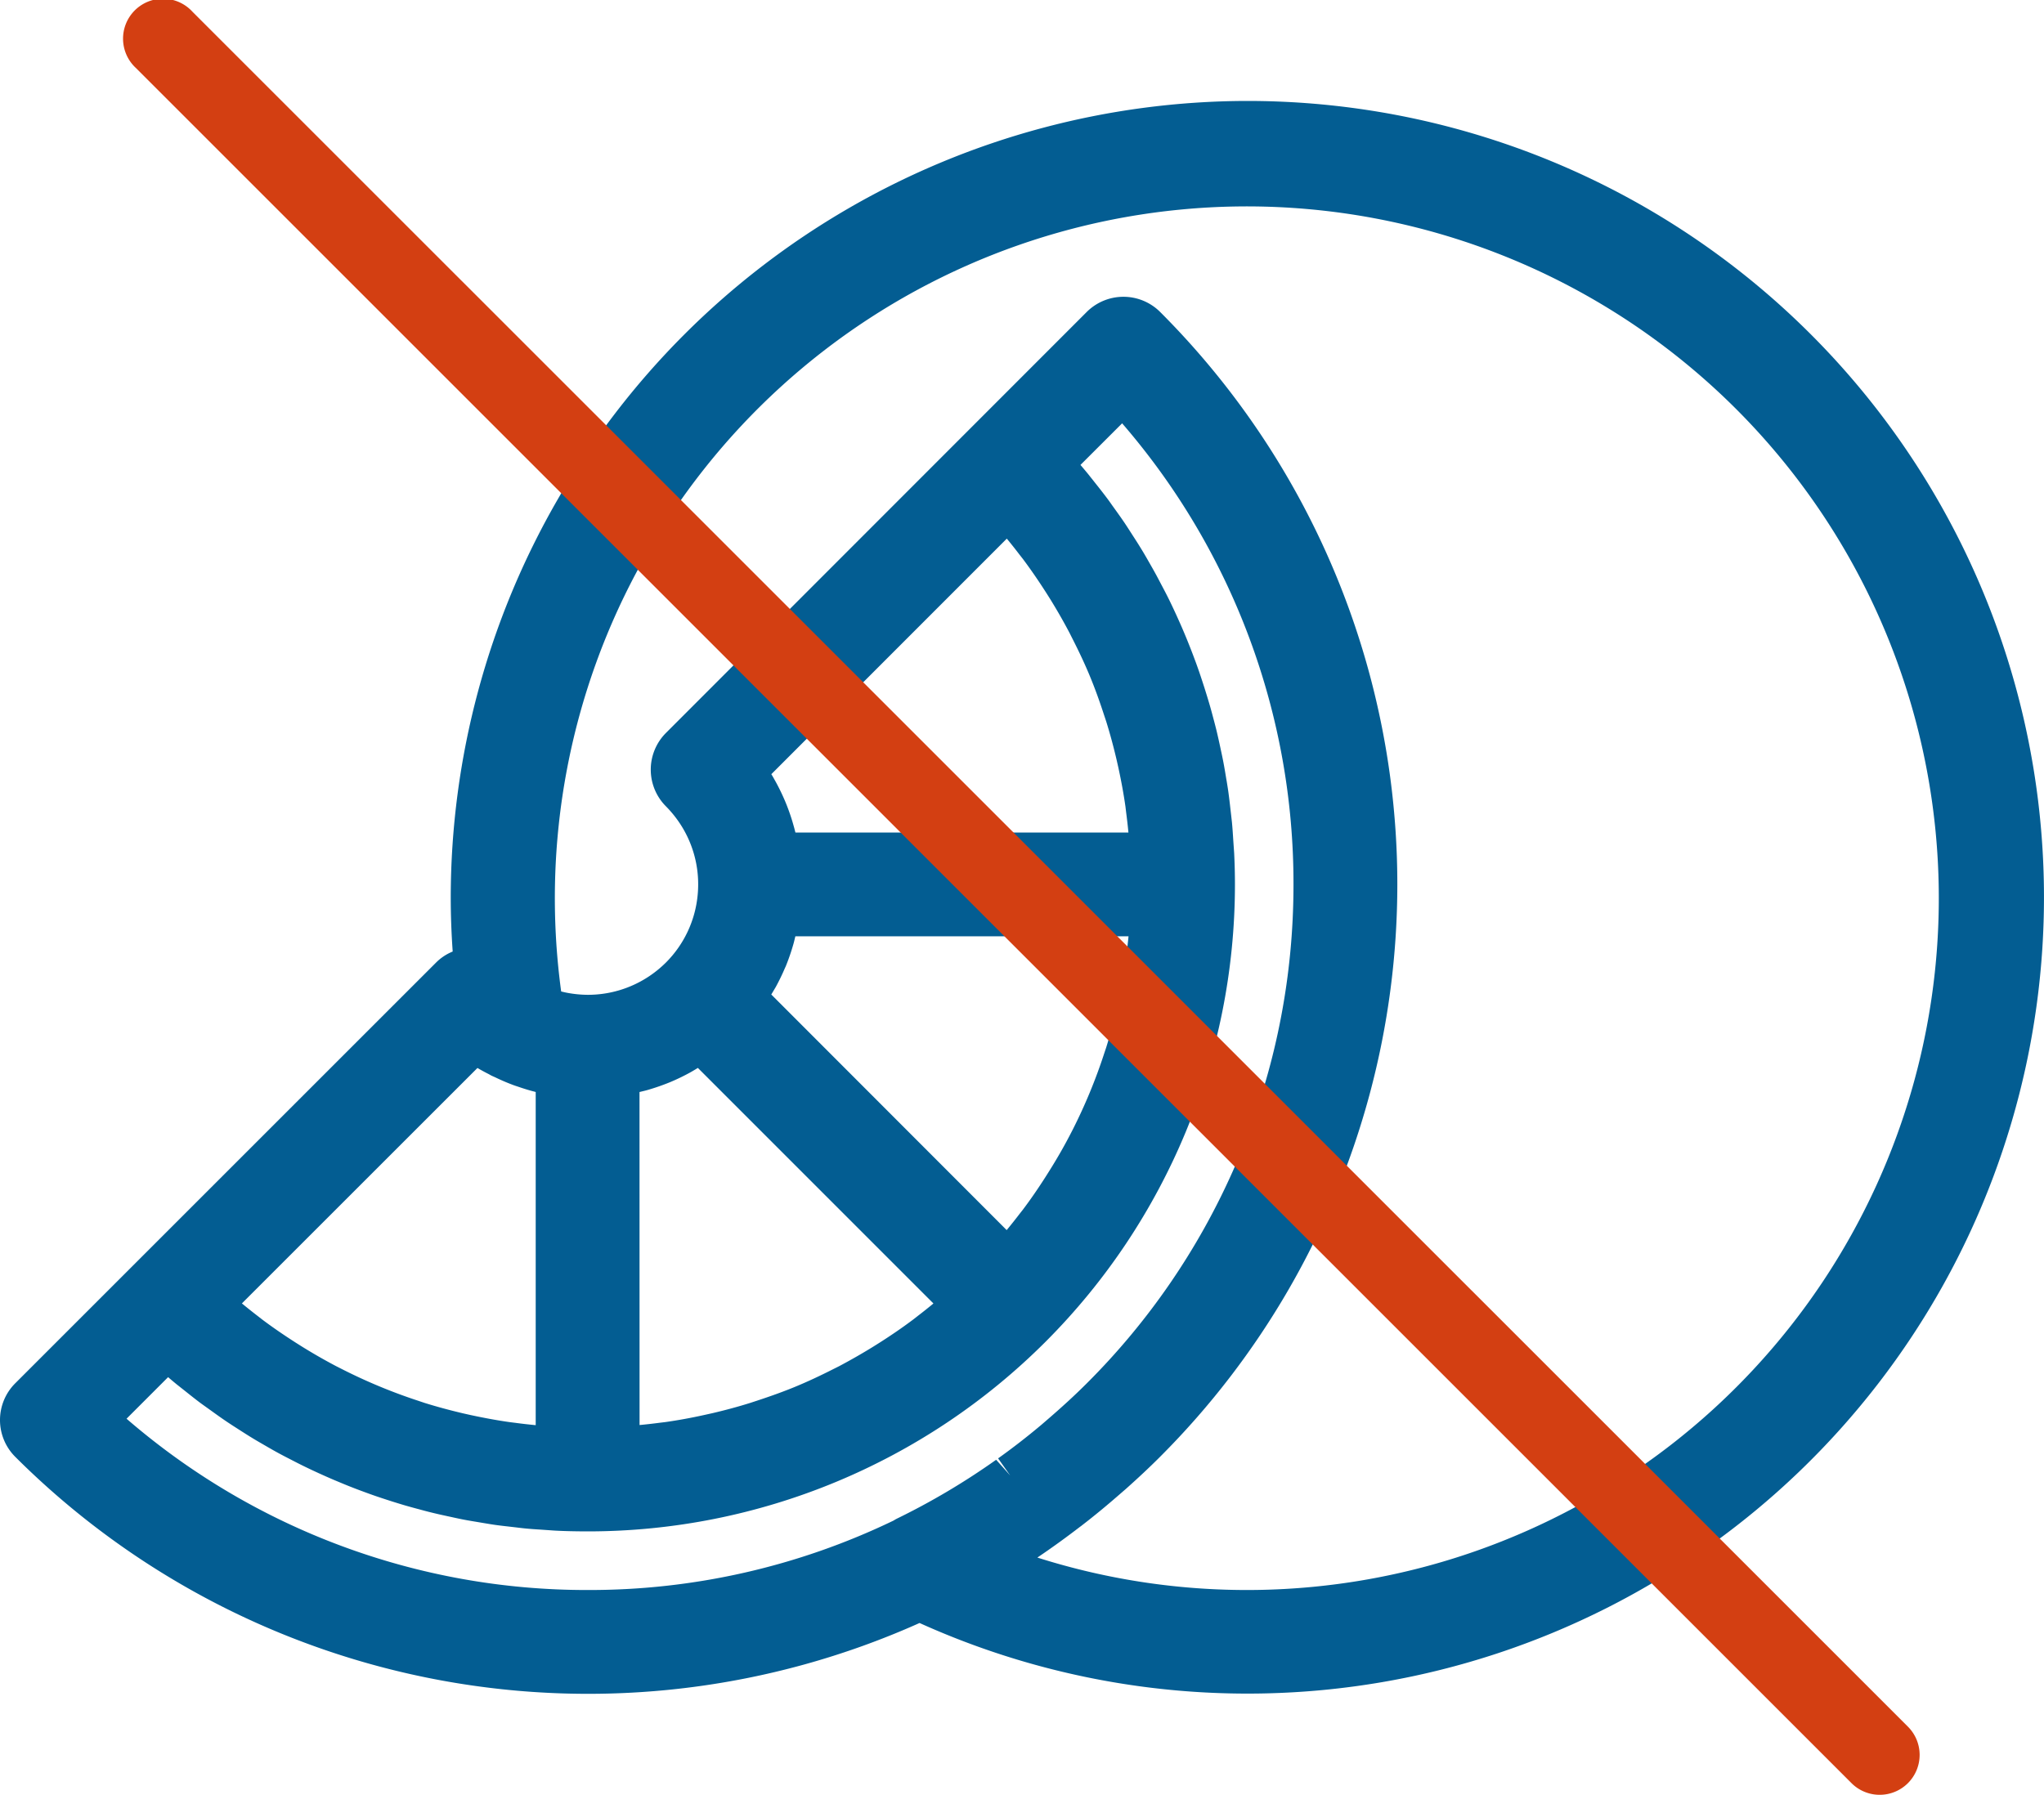 <svg id="Groupe_15267" data-name="Groupe 15267" xmlns="http://www.w3.org/2000/svg" xmlns:xlink="http://www.w3.org/1999/xlink" width="134.066" height="117.751" viewBox="0 0 134.066 117.751">
  <defs>
    <clipPath id="clip-path">
      <rect id="Rectangle_5268" data-name="Rectangle 5268" width="134.066" height="117.751" fill="none"/>
    </clipPath>
  </defs>
  <g id="Groupe_15266" data-name="Groupe 15266" clip-path="url(#clip-path)">
    <path id="Tracé_4692" data-name="Tracé 4692" d="M81.816,25.294A52.308,52.308,0,0,0,29.564,77.543c0,1.158.043,2.349.128,3.555a3.288,3.288,0,0,0-1.087.72L.994,109.429a3.41,3.41,0,0,0,0,4.813,53.175,53.175,0,0,0,59.32,10.908,52.244,52.244,0,1,0,21.5-99.856M66.259,115.471l-.922-1.03a46.392,46.392,0,0,1-6.563,3.889l-.184.109a45.9,45.9,0,0,1-20.047,4.547h-.005A46.1,46.1,0,0,1,8.3,111.748l2.726-2.727q.28.241.566.475l.573.453c.338.271.679.541,1.026.8l.673.482c.321.232.644.463.97.684.169.114.341.227.512.337l.456.293c.243.155.485.31.73.459.228.14.457.273.69.407l.207.12c.279.161.559.323.845.478.231.125.464.246.7.367l.126.065c.319.165.636.328.955.481.286.14.574.273.861.405.317.144.637.287.96.425.3.126.593.249.892.37.321.129.643.254.958.37s.618.228.93.335.64.214,1.085.357c.279.087.556.173.841.257.319.091.639.179.947.26.328.091.658.176,1,.257.32.077.646.147,1.077.24.294.065.589.129.886.185.256.048.515.091.773.133l.456.077c.254.043.507.085.761.122.272.038.547.07.819.1l.517.06c.225.027.449.055.668.076.33.032.661.054.991.074l.457.032c.194.014.387.029.576.038.6.03,1.2.041,1.875.045h.179A42.443,42.443,0,0,0,81,76.7h0c0-.688-.018-1.371-.051-2.055l-.055-.793c-.026-.415-.052-.831-.092-1.247l-.091-.8c-.045-.405-.092-.809-.148-1.212-.03-.216-.066-.429-.1-.642l-.037-.212c-.062-.381-.125-.762-.2-1.146-.049-.246-.1-.492-.154-.738l-.029-.136c-.078-.363-.158-.725-.247-1.1-.073-.294-.148-.587-.225-.867-.093-.357-.191-.713-.3-1.073-.085-.29-.177-.58-.268-.872-.111-.346-.224-.691-.343-1.041-.1-.287-.2-.574-.309-.857-.125-.343-.258-.681-.393-1.019q-.171-.429-.35-.848c-.143-.337-.293-.672-.442-1-.128-.279-.257-.558-.389-.83-.159-.331-.326-.658-.5-.986l-.422-.8c-.177-.326-.363-.65-.6-1.065-.131-.228-.262-.455-.4-.676-.173-.286-.353-.567-.536-.849l-.228-.354c-.107-.168-.217-.337-.326-.5-.224-.33-.455-.655-.686-.974l-.143-.2c-.111-.159-.224-.319-.342-.474-.261-.349-.533-.691-.808-1.037l-.157-.2c-.1-.12-.19-.24-.283-.354-.157-.191-.316-.379-.478-.57L73.6,46.444A46.111,46.111,0,0,1,84.84,76.69q0,1.158-.056,2.311a46.114,46.114,0,0,1-13.5,30.424c-.772.772-1.628,1.559-2.618,2.41l-.365.315c-.94.79-1.895,1.53-2.836,2.2ZM50.638,83.834l.245-.411c.213-.392.408-.789.6-1.239l.056-.121a13.976,13.976,0,0,0,.486-1.405c.038-.124.069-.249.125-.488.006-.025.012-.047.018-.071H74.02c-.043.449-.1.9-.154,1.346l-.041.337c-.118.834-.273,1.686-.5,2.713l-.084.374c-.213.9-.436,1.728-.686,2.525l-.131.392a35.141,35.141,0,0,1-2.076,5.019l-.2.387c-.383.732-.819,1.495-1.3,2.261l-.264.419c-.511.8-1,1.507-1.492,2.16l-.225.286c-.272.357-.554.71-.839,1.056L50.588,83.916c.018-.027.034-.054.051-.082m1.473-10.778c-.033-.125-.069-.25-.106-.378a13.545,13.545,0,0,0-.495-1.405A14.109,14.109,0,0,0,50.9,70l-.173-.31c-.044-.077-.088-.152-.135-.228L66.036,54.009q.425.513.838,1.056l.217.276c.5.67.993,1.379,1.548,2.248l.221.35c.475.767.908,1.525,1.294,2.261l.19.378c.463.911.838,1.717,1.146,2.465.319.769.621,1.6.93,2.551l.136.409c.246.789.475,1.633.68,2.509l.111.49c.2.922.356,1.772.473,2.6l.041.346c.059.455.111.9.152,1.342H52.172c-.021-.077-.041-.155-.06-.232M41.945,90.315l.194-.048c.125-.029.249-.059.361-.093a14.5,14.5,0,0,0,1.451-.506,13.755,13.755,0,0,0,1.33-.643c.106-.058.209-.121.315-.184l.128-.078.049-.03,15.451,15.454c-.339.282-.694.563-1.056.841l-.272.212c-.665.5-1.374.989-2.175,1.5l-.426.268c-.76.471-1.517.9-2.25,1.29l-.4.2c-.889.451-1.68.819-2.489,1.154-.74.306-1.555.6-2.481.905l-.463.152c-.783.246-1.59.464-2.458.669l-.551.122c-.9.2-1.741.35-2.547.466l-.4.048c-.438.058-.875.107-1.307.148Zm-6.838-.008.03.008v21.856q-.674-.064-1.353-.155l-.331-.041c-.819-.115-1.671-.271-2.6-.471l-.489-.11c-.9-.212-1.723-.436-2.515-.683l-.405-.136a35.388,35.388,0,0,1-5.01-2.079l-.383-.194c-.745-.392-1.507-.827-2.267-1.3l-.411-.26c-.806-.517-1.521-1.011-2.172-1.5l-.272-.212c-.361-.278-.717-.561-1.063-.846l15.45-15.447c.231.136.477.271.735.4l.179.1c.069.033.137.062.223.1.372.18.749.345,1.129.488.12.048.242.088.386.135.382.132.768.253,1.14.343m35.766,28.512.481-.375q.975-.769,1.916-1.588l.577-.5c.764-.681,1.518-1.382,2.245-2.11a53.1,53.1,0,0,0,.005-75.1l-.005-.005a3.409,3.409,0,0,0-4.814,0l-27.6,27.62a3.408,3.408,0,0,0-.008,4.806,7.407,7.407,0,0,1,.912,1.117,7.211,7.211,0,0,1,1.21,4.017c0,.24-.012.478-.036.717a7.214,7.214,0,0,1-2.074,4.4,7.326,7.326,0,0,1-1.111.909,7.226,7.226,0,0,1-4.025,1.214,7.586,7.586,0,0,1-1.283-.12c-.151-.027-.3-.06-.457-.1a45.387,45.387,0,1,1,31.234,37.14c.955-.643,1.9-1.328,2.834-2.046" transform="translate(0 -18.671)" fill="#035d92"/>
    <path id="Tracé_4693" data-name="Tracé 4693" d="M146.287,117.751a2.611,2.611,0,0,1-1.852-.767L31.921,4.47a2.619,2.619,0,1,1,3.7-3.7L148.138,113.281a2.618,2.618,0,0,1-1.852,4.47" transform="translate(-22.997 0)" fill="#d33f12"/>
  </g>
</svg>

